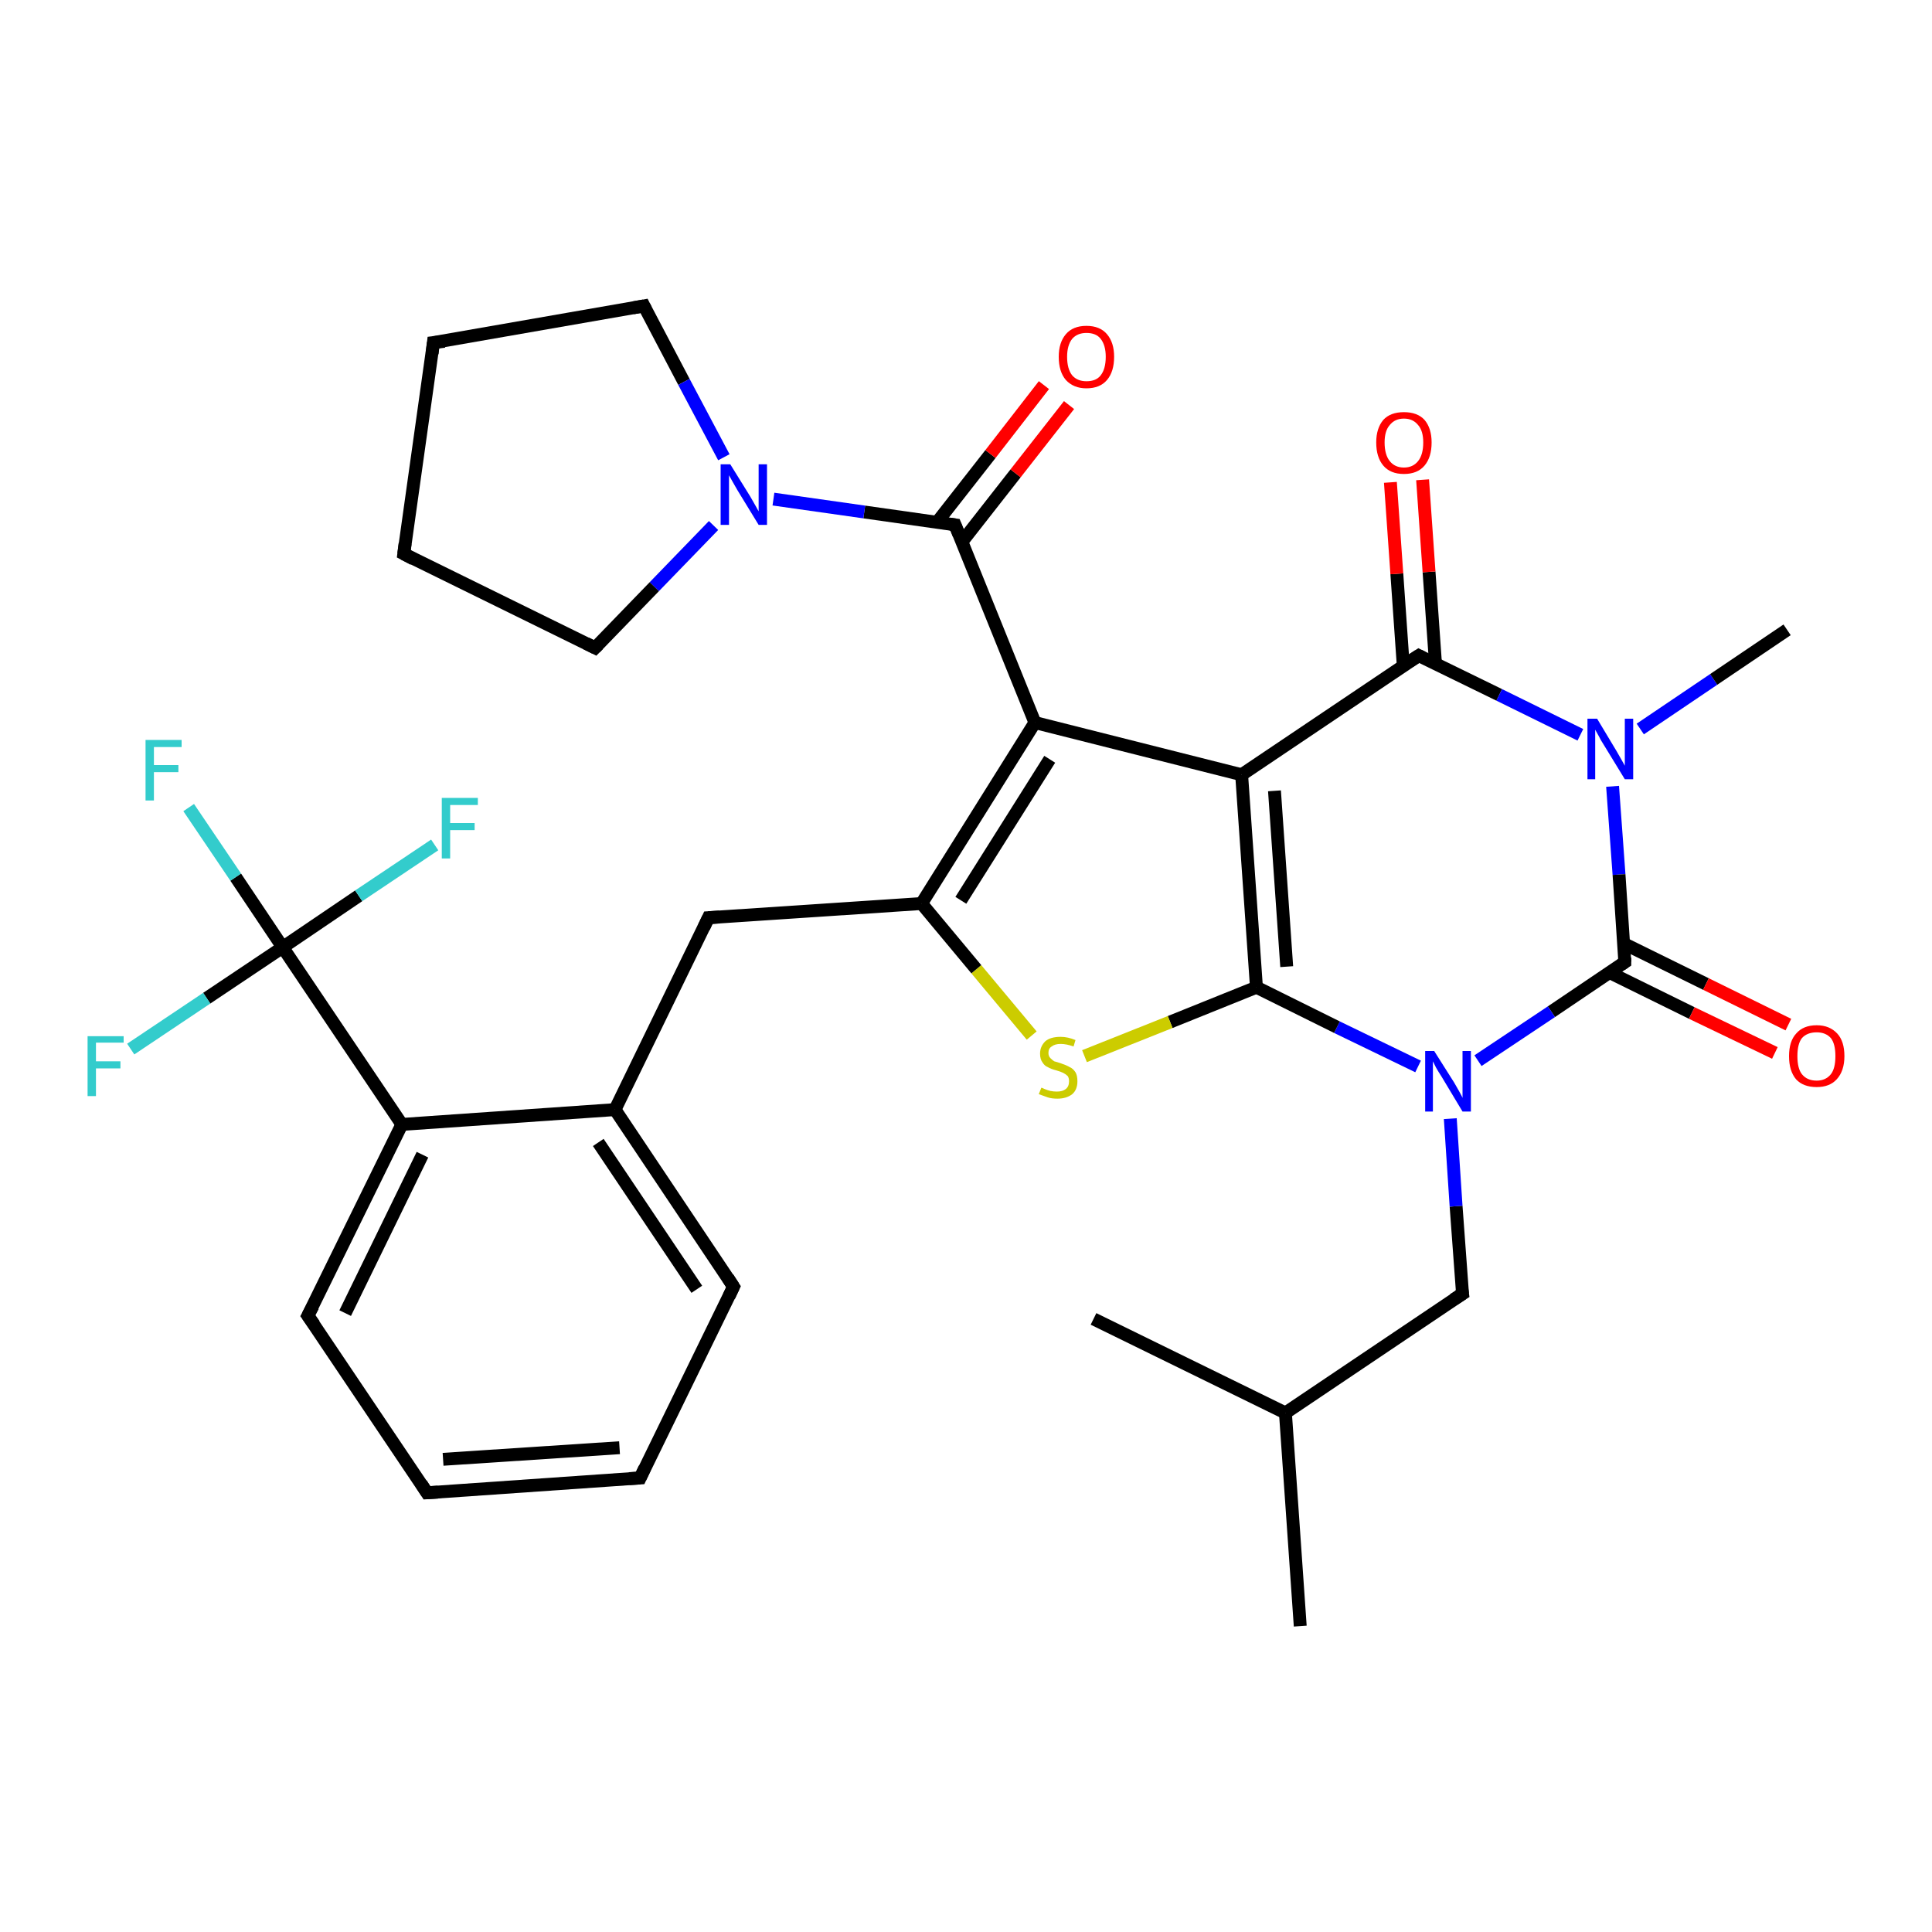 <?xml version='1.0' encoding='iso-8859-1'?>
<svg version='1.1' baseProfile='full'
              xmlns='http://www.w3.org/2000/svg'
                      xmlns:rdkit='http://www.rdkit.org/xml'
                      xmlns:xlink='http://www.w3.org/1999/xlink'
                  xml:space='preserve'
width='300px' height='300px' viewBox='0 0 300 300'>
<!-- END OF HEADER -->
<rect style='opacity:1.0;fill:#FFFFFF;stroke:none' width='300.0' height='300.0' x='0.0' y='0.0'> </rect>
<path class='bond-0 atom-0 atom-1' d='M 201.9,252.5 L 199.6,219.4' style='fill:none;fill-rule:evenodd;stroke:#000000;stroke-width:2.0px;stroke-linecap:butt;stroke-linejoin:miter;stroke-opacity:1' />
<path class='bond-1 atom-1 atom-2' d='M 199.6,219.4 L 169.8,204.8' style='fill:none;fill-rule:evenodd;stroke:#000000;stroke-width:2.0px;stroke-linecap:butt;stroke-linejoin:miter;stroke-opacity:1' />
<path class='bond-2 atom-1 atom-3' d='M 199.6,219.4 L 227.1,200.9' style='fill:none;fill-rule:evenodd;stroke:#000000;stroke-width:2.0px;stroke-linecap:butt;stroke-linejoin:miter;stroke-opacity:1' />
<path class='bond-3 atom-3 atom-4' d='M 227.1,200.9 L 226.1,187.3' style='fill:none;fill-rule:evenodd;stroke:#000000;stroke-width:2.0px;stroke-linecap:butt;stroke-linejoin:miter;stroke-opacity:1' />
<path class='bond-3 atom-3 atom-4' d='M 226.1,187.3 L 225.2,173.7' style='fill:none;fill-rule:evenodd;stroke:#0000FF;stroke-width:2.0px;stroke-linecap:butt;stroke-linejoin:miter;stroke-opacity:1' />
<path class='bond-4 atom-4 atom-5' d='M 220.2,165.6 L 207.6,159.5' style='fill:none;fill-rule:evenodd;stroke:#0000FF;stroke-width:2.0px;stroke-linecap:butt;stroke-linejoin:miter;stroke-opacity:1' />
<path class='bond-4 atom-4 atom-5' d='M 207.6,159.5 L 195.1,153.3' style='fill:none;fill-rule:evenodd;stroke:#000000;stroke-width:2.0px;stroke-linecap:butt;stroke-linejoin:miter;stroke-opacity:1' />
<path class='bond-5 atom-5 atom-6' d='M 195.1,153.3 L 181.7,158.7' style='fill:none;fill-rule:evenodd;stroke:#000000;stroke-width:2.0px;stroke-linecap:butt;stroke-linejoin:miter;stroke-opacity:1' />
<path class='bond-5 atom-5 atom-6' d='M 181.7,158.7 L 168.4,164.0' style='fill:none;fill-rule:evenodd;stroke:#CCCC00;stroke-width:2.0px;stroke-linecap:butt;stroke-linejoin:miter;stroke-opacity:1' />
<path class='bond-6 atom-6 atom-7' d='M 160.2,160.8 L 151.6,150.5' style='fill:none;fill-rule:evenodd;stroke:#CCCC00;stroke-width:2.0px;stroke-linecap:butt;stroke-linejoin:miter;stroke-opacity:1' />
<path class='bond-6 atom-6 atom-7' d='M 151.6,150.5 L 143.1,140.3' style='fill:none;fill-rule:evenodd;stroke:#000000;stroke-width:2.0px;stroke-linecap:butt;stroke-linejoin:miter;stroke-opacity:1' />
<path class='bond-7 atom-7 atom-8' d='M 143.1,140.3 L 110.0,142.5' style='fill:none;fill-rule:evenodd;stroke:#000000;stroke-width:2.0px;stroke-linecap:butt;stroke-linejoin:miter;stroke-opacity:1' />
<path class='bond-8 atom-8 atom-9' d='M 110.0,142.5 L 95.5,172.3' style='fill:none;fill-rule:evenodd;stroke:#000000;stroke-width:2.0px;stroke-linecap:butt;stroke-linejoin:miter;stroke-opacity:1' />
<path class='bond-9 atom-9 atom-10' d='M 95.5,172.3 L 113.9,199.8' style='fill:none;fill-rule:evenodd;stroke:#000000;stroke-width:2.0px;stroke-linecap:butt;stroke-linejoin:miter;stroke-opacity:1' />
<path class='bond-9 atom-9 atom-10' d='M 92.9,177.4 L 108.2,200.2' style='fill:none;fill-rule:evenodd;stroke:#000000;stroke-width:2.0px;stroke-linecap:butt;stroke-linejoin:miter;stroke-opacity:1' />
<path class='bond-10 atom-10 atom-11' d='M 113.9,199.8 L 99.4,229.5' style='fill:none;fill-rule:evenodd;stroke:#000000;stroke-width:2.0px;stroke-linecap:butt;stroke-linejoin:miter;stroke-opacity:1' />
<path class='bond-11 atom-11 atom-12' d='M 99.4,229.5 L 66.3,231.8' style='fill:none;fill-rule:evenodd;stroke:#000000;stroke-width:2.0px;stroke-linecap:butt;stroke-linejoin:miter;stroke-opacity:1' />
<path class='bond-11 atom-11 atom-12' d='M 96.2,224.8 L 68.8,226.6' style='fill:none;fill-rule:evenodd;stroke:#000000;stroke-width:2.0px;stroke-linecap:butt;stroke-linejoin:miter;stroke-opacity:1' />
<path class='bond-12 atom-12 atom-13' d='M 66.3,231.8 L 47.8,204.3' style='fill:none;fill-rule:evenodd;stroke:#000000;stroke-width:2.0px;stroke-linecap:butt;stroke-linejoin:miter;stroke-opacity:1' />
<path class='bond-13 atom-13 atom-14' d='M 47.8,204.3 L 62.4,174.6' style='fill:none;fill-rule:evenodd;stroke:#000000;stroke-width:2.0px;stroke-linecap:butt;stroke-linejoin:miter;stroke-opacity:1' />
<path class='bond-13 atom-13 atom-14' d='M 53.6,203.9 L 65.6,179.3' style='fill:none;fill-rule:evenodd;stroke:#000000;stroke-width:2.0px;stroke-linecap:butt;stroke-linejoin:miter;stroke-opacity:1' />
<path class='bond-14 atom-14 atom-15' d='M 62.4,174.6 L 43.9,147.1' style='fill:none;fill-rule:evenodd;stroke:#000000;stroke-width:2.0px;stroke-linecap:butt;stroke-linejoin:miter;stroke-opacity:1' />
<path class='bond-15 atom-15 atom-16' d='M 43.9,147.1 L 36.6,136.2' style='fill:none;fill-rule:evenodd;stroke:#000000;stroke-width:2.0px;stroke-linecap:butt;stroke-linejoin:miter;stroke-opacity:1' />
<path class='bond-15 atom-15 atom-16' d='M 36.6,136.2 L 29.3,125.4' style='fill:none;fill-rule:evenodd;stroke:#33CCCC;stroke-width:2.0px;stroke-linecap:butt;stroke-linejoin:miter;stroke-opacity:1' />
<path class='bond-16 atom-15 atom-17' d='M 43.9,147.1 L 55.7,139.1' style='fill:none;fill-rule:evenodd;stroke:#000000;stroke-width:2.0px;stroke-linecap:butt;stroke-linejoin:miter;stroke-opacity:1' />
<path class='bond-16 atom-15 atom-17' d='M 55.7,139.1 L 67.5,131.2' style='fill:none;fill-rule:evenodd;stroke:#33CCCC;stroke-width:2.0px;stroke-linecap:butt;stroke-linejoin:miter;stroke-opacity:1' />
<path class='bond-17 atom-15 atom-18' d='M 43.9,147.1 L 32.1,155.0' style='fill:none;fill-rule:evenodd;stroke:#000000;stroke-width:2.0px;stroke-linecap:butt;stroke-linejoin:miter;stroke-opacity:1' />
<path class='bond-17 atom-15 atom-18' d='M 32.1,155.0 L 20.3,162.9' style='fill:none;fill-rule:evenodd;stroke:#33CCCC;stroke-width:2.0px;stroke-linecap:butt;stroke-linejoin:miter;stroke-opacity:1' />
<path class='bond-18 atom-7 atom-19' d='M 143.1,140.3 L 160.7,112.2' style='fill:none;fill-rule:evenodd;stroke:#000000;stroke-width:2.0px;stroke-linecap:butt;stroke-linejoin:miter;stroke-opacity:1' />
<path class='bond-18 atom-7 atom-19' d='M 149.2,139.8 L 163.0,117.9' style='fill:none;fill-rule:evenodd;stroke:#000000;stroke-width:2.0px;stroke-linecap:butt;stroke-linejoin:miter;stroke-opacity:1' />
<path class='bond-19 atom-19 atom-20' d='M 160.7,112.2 L 148.3,81.5' style='fill:none;fill-rule:evenodd;stroke:#000000;stroke-width:2.0px;stroke-linecap:butt;stroke-linejoin:miter;stroke-opacity:1' />
<path class='bond-20 atom-20 atom-21' d='M 149.4,84.1 L 157.7,73.5' style='fill:none;fill-rule:evenodd;stroke:#000000;stroke-width:2.0px;stroke-linecap:butt;stroke-linejoin:miter;stroke-opacity:1' />
<path class='bond-20 atom-20 atom-21' d='M 157.7,73.5 L 166.0,62.9' style='fill:none;fill-rule:evenodd;stroke:#FF0000;stroke-width:2.0px;stroke-linecap:butt;stroke-linejoin:miter;stroke-opacity:1' />
<path class='bond-20 atom-20 atom-21' d='M 145.5,81.1 L 153.8,70.5' style='fill:none;fill-rule:evenodd;stroke:#000000;stroke-width:2.0px;stroke-linecap:butt;stroke-linejoin:miter;stroke-opacity:1' />
<path class='bond-20 atom-20 atom-21' d='M 153.8,70.5 L 162.1,59.8' style='fill:none;fill-rule:evenodd;stroke:#FF0000;stroke-width:2.0px;stroke-linecap:butt;stroke-linejoin:miter;stroke-opacity:1' />
<path class='bond-21 atom-20 atom-22' d='M 148.3,81.5 L 134.2,79.5' style='fill:none;fill-rule:evenodd;stroke:#000000;stroke-width:2.0px;stroke-linecap:butt;stroke-linejoin:miter;stroke-opacity:1' />
<path class='bond-21 atom-20 atom-22' d='M 134.2,79.5 L 120.1,77.5' style='fill:none;fill-rule:evenodd;stroke:#0000FF;stroke-width:2.0px;stroke-linecap:butt;stroke-linejoin:miter;stroke-opacity:1' />
<path class='bond-22 atom-22 atom-23' d='M 110.8,81.6 L 101.6,91.1' style='fill:none;fill-rule:evenodd;stroke:#0000FF;stroke-width:2.0px;stroke-linecap:butt;stroke-linejoin:miter;stroke-opacity:1' />
<path class='bond-22 atom-22 atom-23' d='M 101.6,91.1 L 92.4,100.6' style='fill:none;fill-rule:evenodd;stroke:#000000;stroke-width:2.0px;stroke-linecap:butt;stroke-linejoin:miter;stroke-opacity:1' />
<path class='bond-23 atom-23 atom-24' d='M 92.4,100.6 L 62.7,86.0' style='fill:none;fill-rule:evenodd;stroke:#000000;stroke-width:2.0px;stroke-linecap:butt;stroke-linejoin:miter;stroke-opacity:1' />
<path class='bond-24 atom-24 atom-25' d='M 62.7,86.0 L 67.3,53.2' style='fill:none;fill-rule:evenodd;stroke:#000000;stroke-width:2.0px;stroke-linecap:butt;stroke-linejoin:miter;stroke-opacity:1' />
<path class='bond-25 atom-25 atom-26' d='M 67.3,53.2 L 100.0,47.5' style='fill:none;fill-rule:evenodd;stroke:#000000;stroke-width:2.0px;stroke-linecap:butt;stroke-linejoin:miter;stroke-opacity:1' />
<path class='bond-26 atom-19 atom-27' d='M 160.7,112.2 L 192.8,120.3' style='fill:none;fill-rule:evenodd;stroke:#000000;stroke-width:2.0px;stroke-linecap:butt;stroke-linejoin:miter;stroke-opacity:1' />
<path class='bond-27 atom-27 atom-28' d='M 192.8,120.3 L 220.3,101.8' style='fill:none;fill-rule:evenodd;stroke:#000000;stroke-width:2.0px;stroke-linecap:butt;stroke-linejoin:miter;stroke-opacity:1' />
<path class='bond-28 atom-28 atom-29' d='M 222.9,103.0 L 221.9,88.8' style='fill:none;fill-rule:evenodd;stroke:#000000;stroke-width:2.0px;stroke-linecap:butt;stroke-linejoin:miter;stroke-opacity:1' />
<path class='bond-28 atom-28 atom-29' d='M 221.9,88.8 L 220.9,74.5' style='fill:none;fill-rule:evenodd;stroke:#FF0000;stroke-width:2.0px;stroke-linecap:butt;stroke-linejoin:miter;stroke-opacity:1' />
<path class='bond-28 atom-28 atom-29' d='M 217.9,103.4 L 216.9,89.1' style='fill:none;fill-rule:evenodd;stroke:#000000;stroke-width:2.0px;stroke-linecap:butt;stroke-linejoin:miter;stroke-opacity:1' />
<path class='bond-28 atom-28 atom-29' d='M 216.9,89.1 L 215.9,74.9' style='fill:none;fill-rule:evenodd;stroke:#FF0000;stroke-width:2.0px;stroke-linecap:butt;stroke-linejoin:miter;stroke-opacity:1' />
<path class='bond-29 atom-28 atom-30' d='M 220.3,101.8 L 232.8,107.9' style='fill:none;fill-rule:evenodd;stroke:#000000;stroke-width:2.0px;stroke-linecap:butt;stroke-linejoin:miter;stroke-opacity:1' />
<path class='bond-29 atom-28 atom-30' d='M 232.8,107.9 L 245.4,114.1' style='fill:none;fill-rule:evenodd;stroke:#0000FF;stroke-width:2.0px;stroke-linecap:butt;stroke-linejoin:miter;stroke-opacity:1' />
<path class='bond-30 atom-30 atom-31' d='M 254.7,113.2 L 266.1,105.5' style='fill:none;fill-rule:evenodd;stroke:#0000FF;stroke-width:2.0px;stroke-linecap:butt;stroke-linejoin:miter;stroke-opacity:1' />
<path class='bond-30 atom-30 atom-31' d='M 266.1,105.5 L 277.5,97.8' style='fill:none;fill-rule:evenodd;stroke:#000000;stroke-width:2.0px;stroke-linecap:butt;stroke-linejoin:miter;stroke-opacity:1' />
<path class='bond-31 atom-30 atom-32' d='M 250.4,122.1 L 251.4,135.8' style='fill:none;fill-rule:evenodd;stroke:#0000FF;stroke-width:2.0px;stroke-linecap:butt;stroke-linejoin:miter;stroke-opacity:1' />
<path class='bond-31 atom-30 atom-32' d='M 251.4,135.8 L 252.3,149.4' style='fill:none;fill-rule:evenodd;stroke:#000000;stroke-width:2.0px;stroke-linecap:butt;stroke-linejoin:miter;stroke-opacity:1' />
<path class='bond-32 atom-32 atom-33' d='M 249.9,151.0 L 262.7,157.3' style='fill:none;fill-rule:evenodd;stroke:#000000;stroke-width:2.0px;stroke-linecap:butt;stroke-linejoin:miter;stroke-opacity:1' />
<path class='bond-32 atom-32 atom-33' d='M 262.7,157.3 L 275.6,163.5' style='fill:none;fill-rule:evenodd;stroke:#FF0000;stroke-width:2.0px;stroke-linecap:butt;stroke-linejoin:miter;stroke-opacity:1' />
<path class='bond-32 atom-32 atom-33' d='M 252.1,146.5 L 264.9,152.8' style='fill:none;fill-rule:evenodd;stroke:#000000;stroke-width:2.0px;stroke-linecap:butt;stroke-linejoin:miter;stroke-opacity:1' />
<path class='bond-32 atom-32 atom-33' d='M 264.9,152.8 L 277.7,159.1' style='fill:none;fill-rule:evenodd;stroke:#FF0000;stroke-width:2.0px;stroke-linecap:butt;stroke-linejoin:miter;stroke-opacity:1' />
<path class='bond-33 atom-32 atom-4' d='M 252.3,149.4 L 240.9,157.1' style='fill:none;fill-rule:evenodd;stroke:#000000;stroke-width:2.0px;stroke-linecap:butt;stroke-linejoin:miter;stroke-opacity:1' />
<path class='bond-33 atom-32 atom-4' d='M 240.9,157.1 L 229.5,164.7' style='fill:none;fill-rule:evenodd;stroke:#0000FF;stroke-width:2.0px;stroke-linecap:butt;stroke-linejoin:miter;stroke-opacity:1' />
<path class='bond-34 atom-27 atom-5' d='M 192.8,120.3 L 195.1,153.3' style='fill:none;fill-rule:evenodd;stroke:#000000;stroke-width:2.0px;stroke-linecap:butt;stroke-linejoin:miter;stroke-opacity:1' />
<path class='bond-34 atom-27 atom-5' d='M 197.9,122.8 L 199.8,150.1' style='fill:none;fill-rule:evenodd;stroke:#000000;stroke-width:2.0px;stroke-linecap:butt;stroke-linejoin:miter;stroke-opacity:1' />
<path class='bond-35 atom-14 atom-9' d='M 62.4,174.6 L 95.5,172.3' style='fill:none;fill-rule:evenodd;stroke:#000000;stroke-width:2.0px;stroke-linecap:butt;stroke-linejoin:miter;stroke-opacity:1' />
<path class='bond-36 atom-26 atom-22' d='M 100.0,47.5 L 106.2,59.3' style='fill:none;fill-rule:evenodd;stroke:#000000;stroke-width:2.0px;stroke-linecap:butt;stroke-linejoin:miter;stroke-opacity:1' />
<path class='bond-36 atom-26 atom-22' d='M 106.2,59.3 L 112.4,71.0' style='fill:none;fill-rule:evenodd;stroke:#0000FF;stroke-width:2.0px;stroke-linecap:butt;stroke-linejoin:miter;stroke-opacity:1' />
<path d='M 225.7,201.8 L 227.1,200.9 L 227.0,200.2' style='fill:none;stroke:#000000;stroke-width:2.0px;stroke-linecap:butt;stroke-linejoin:miter;stroke-opacity:1;' />
<path d='M 111.7,142.4 L 110.0,142.5 L 109.3,144.0' style='fill:none;stroke:#000000;stroke-width:2.0px;stroke-linecap:butt;stroke-linejoin:miter;stroke-opacity:1;' />
<path d='M 113.0,198.4 L 113.9,199.8 L 113.2,201.3' style='fill:none;stroke:#000000;stroke-width:2.0px;stroke-linecap:butt;stroke-linejoin:miter;stroke-opacity:1;' />
<path d='M 100.1,228.0 L 99.4,229.5 L 97.7,229.6' style='fill:none;stroke:#000000;stroke-width:2.0px;stroke-linecap:butt;stroke-linejoin:miter;stroke-opacity:1;' />
<path d='M 68.0,231.7 L 66.3,231.8 L 65.4,230.4' style='fill:none;stroke:#000000;stroke-width:2.0px;stroke-linecap:butt;stroke-linejoin:miter;stroke-opacity:1;' />
<path d='M 48.8,205.7 L 47.8,204.3 L 48.6,202.8' style='fill:none;stroke:#000000;stroke-width:2.0px;stroke-linecap:butt;stroke-linejoin:miter;stroke-opacity:1;' />
<path d='M 148.9,83.0 L 148.3,81.5 L 147.6,81.4' style='fill:none;stroke:#000000;stroke-width:2.0px;stroke-linecap:butt;stroke-linejoin:miter;stroke-opacity:1;' />
<path d='M 92.9,100.1 L 92.4,100.6 L 91.0,99.9' style='fill:none;stroke:#000000;stroke-width:2.0px;stroke-linecap:butt;stroke-linejoin:miter;stroke-opacity:1;' />
<path d='M 64.2,86.8 L 62.7,86.0 L 62.9,84.4' style='fill:none;stroke:#000000;stroke-width:2.0px;stroke-linecap:butt;stroke-linejoin:miter;stroke-opacity:1;' />
<path d='M 67.1,54.9 L 67.3,53.2 L 69.0,53.0' style='fill:none;stroke:#000000;stroke-width:2.0px;stroke-linecap:butt;stroke-linejoin:miter;stroke-opacity:1;' />
<path d='M 98.3,47.8 L 100.0,47.5 L 100.3,48.1' style='fill:none;stroke:#000000;stroke-width:2.0px;stroke-linecap:butt;stroke-linejoin:miter;stroke-opacity:1;' />
<path d='M 218.9,102.7 L 220.3,101.8 L 220.9,102.1' style='fill:none;stroke:#000000;stroke-width:2.0px;stroke-linecap:butt;stroke-linejoin:miter;stroke-opacity:1;' />
<path d='M 252.3,148.7 L 252.3,149.4 L 251.7,149.8' style='fill:none;stroke:#000000;stroke-width:2.0px;stroke-linecap:butt;stroke-linejoin:miter;stroke-opacity:1;' />
<path class='atom-4' d='M 222.7 163.2
L 225.8 168.1
Q 226.1 168.6, 226.6 169.5
Q 227.1 170.4, 227.1 170.5
L 227.1 163.2
L 228.4 163.2
L 228.4 172.6
L 227.1 172.6
L 223.8 167.1
Q 223.4 166.5, 223.0 165.8
Q 222.6 165.0, 222.5 164.8
L 222.5 172.6
L 221.3 172.6
L 221.3 163.2
L 222.7 163.2
' fill='#0000FF'/>
<path class='atom-6' d='M 161.7 168.9
Q 161.8 168.9, 162.2 169.1
Q 162.7 169.3, 163.1 169.4
Q 163.6 169.5, 164.1 169.5
Q 165.0 169.5, 165.5 169.1
Q 166.0 168.7, 166.0 167.9
Q 166.0 167.4, 165.8 167.1
Q 165.5 166.8, 165.1 166.6
Q 164.7 166.4, 164.0 166.2
Q 163.2 166.0, 162.7 165.7
Q 162.2 165.5, 161.9 165.0
Q 161.5 164.5, 161.5 163.6
Q 161.5 162.5, 162.3 161.7
Q 163.1 161.0, 164.7 161.0
Q 165.8 161.0, 167.0 161.5
L 166.7 162.5
Q 165.6 162.1, 164.7 162.1
Q 163.8 162.1, 163.3 162.5
Q 162.8 162.8, 162.8 163.5
Q 162.8 164.0, 163.1 164.3
Q 163.4 164.6, 163.7 164.8
Q 164.1 164.9, 164.7 165.1
Q 165.6 165.4, 166.1 165.7
Q 166.6 165.9, 167.0 166.5
Q 167.3 167.0, 167.3 167.9
Q 167.3 169.2, 166.5 169.9
Q 165.6 170.6, 164.2 170.6
Q 163.3 170.6, 162.7 170.4
Q 162.1 170.2, 161.3 169.9
L 161.7 168.9
' fill='#CCCC00'/>
<path class='atom-16' d='M 22.6 114.9
L 28.2 114.9
L 28.2 116.0
L 23.9 116.0
L 23.9 118.8
L 27.7 118.8
L 27.7 119.9
L 23.9 119.9
L 23.9 124.3
L 22.6 124.3
L 22.6 114.9
' fill='#33CCCC'/>
<path class='atom-17' d='M 68.6 123.9
L 74.2 123.9
L 74.2 125.0
L 69.9 125.0
L 69.9 127.8
L 73.7 127.8
L 73.7 128.9
L 69.9 128.9
L 69.9 133.3
L 68.6 133.3
L 68.6 123.9
' fill='#33CCCC'/>
<path class='atom-18' d='M 13.6 160.9
L 19.2 160.9
L 19.2 161.9
L 14.9 161.9
L 14.9 164.8
L 18.7 164.8
L 18.7 165.9
L 14.9 165.9
L 14.9 170.2
L 13.6 170.2
L 13.6 160.9
' fill='#33CCCC'/>
<path class='atom-21' d='M 164.4 55.4
Q 164.4 53.2, 165.5 51.9
Q 166.6 50.6, 168.7 50.6
Q 170.8 50.6, 171.9 51.9
Q 173.0 53.2, 173.0 55.4
Q 173.0 57.7, 171.9 59.0
Q 170.8 60.3, 168.7 60.3
Q 166.7 60.3, 165.5 59.0
Q 164.4 57.7, 164.4 55.4
M 168.7 59.2
Q 170.2 59.2, 170.9 58.3
Q 171.7 57.3, 171.7 55.4
Q 171.7 53.6, 170.9 52.6
Q 170.2 51.7, 168.7 51.7
Q 167.3 51.7, 166.5 52.6
Q 165.7 53.6, 165.7 55.4
Q 165.7 57.3, 166.5 58.3
Q 167.3 59.2, 168.7 59.2
' fill='#FF0000'/>
<path class='atom-22' d='M 113.4 72.1
L 116.5 77.1
Q 116.8 77.6, 117.3 78.5
Q 117.8 79.4, 117.8 79.4
L 117.8 72.1
L 119.1 72.1
L 119.1 81.5
L 117.8 81.5
L 114.5 76.1
Q 114.1 75.4, 113.7 74.7
Q 113.3 74.0, 113.2 73.8
L 113.2 81.5
L 111.9 81.5
L 111.9 72.1
L 113.4 72.1
' fill='#0000FF'/>
<path class='atom-29' d='M 213.7 68.7
Q 213.7 66.5, 214.8 65.2
Q 215.9 64.0, 218.0 64.0
Q 220.1 64.0, 221.2 65.2
Q 222.3 66.5, 222.3 68.7
Q 222.3 71.0, 221.2 72.3
Q 220.1 73.6, 218.0 73.6
Q 215.9 73.6, 214.8 72.3
Q 213.7 71.0, 213.7 68.7
M 218.0 72.6
Q 219.4 72.6, 220.2 71.6
Q 221.0 70.6, 221.0 68.7
Q 221.0 66.9, 220.2 66.0
Q 219.4 65.0, 218.0 65.0
Q 216.6 65.0, 215.8 66.0
Q 215.0 66.9, 215.0 68.7
Q 215.0 70.6, 215.8 71.6
Q 216.6 72.6, 218.0 72.6
' fill='#FF0000'/>
<path class='atom-30' d='M 248.0 111.6
L 251.0 116.6
Q 251.3 117.1, 251.8 118.0
Q 252.3 118.9, 252.3 118.9
L 252.3 111.6
L 253.6 111.6
L 253.6 121.0
L 252.3 121.0
L 249.0 115.6
Q 248.6 115.0, 248.2 114.2
Q 247.8 113.5, 247.7 113.3
L 247.7 121.0
L 246.5 121.0
L 246.5 111.6
L 248.0 111.6
' fill='#0000FF'/>
<path class='atom-33' d='M 277.8 164.0
Q 277.8 161.7, 278.9 160.5
Q 280.0 159.2, 282.1 159.2
Q 284.1 159.2, 285.3 160.5
Q 286.4 161.7, 286.4 164.0
Q 286.4 166.3, 285.2 167.6
Q 284.1 168.8, 282.1 168.8
Q 280.0 168.8, 278.9 167.6
Q 277.8 166.3, 277.8 164.0
M 282.1 167.8
Q 283.5 167.8, 284.3 166.8
Q 285.0 165.9, 285.0 164.0
Q 285.0 162.1, 284.3 161.2
Q 283.5 160.3, 282.1 160.3
Q 280.6 160.3, 279.8 161.2
Q 279.1 162.1, 279.1 164.0
Q 279.1 165.9, 279.8 166.8
Q 280.6 167.8, 282.1 167.8
' fill='#FF0000'/>
</svg>
